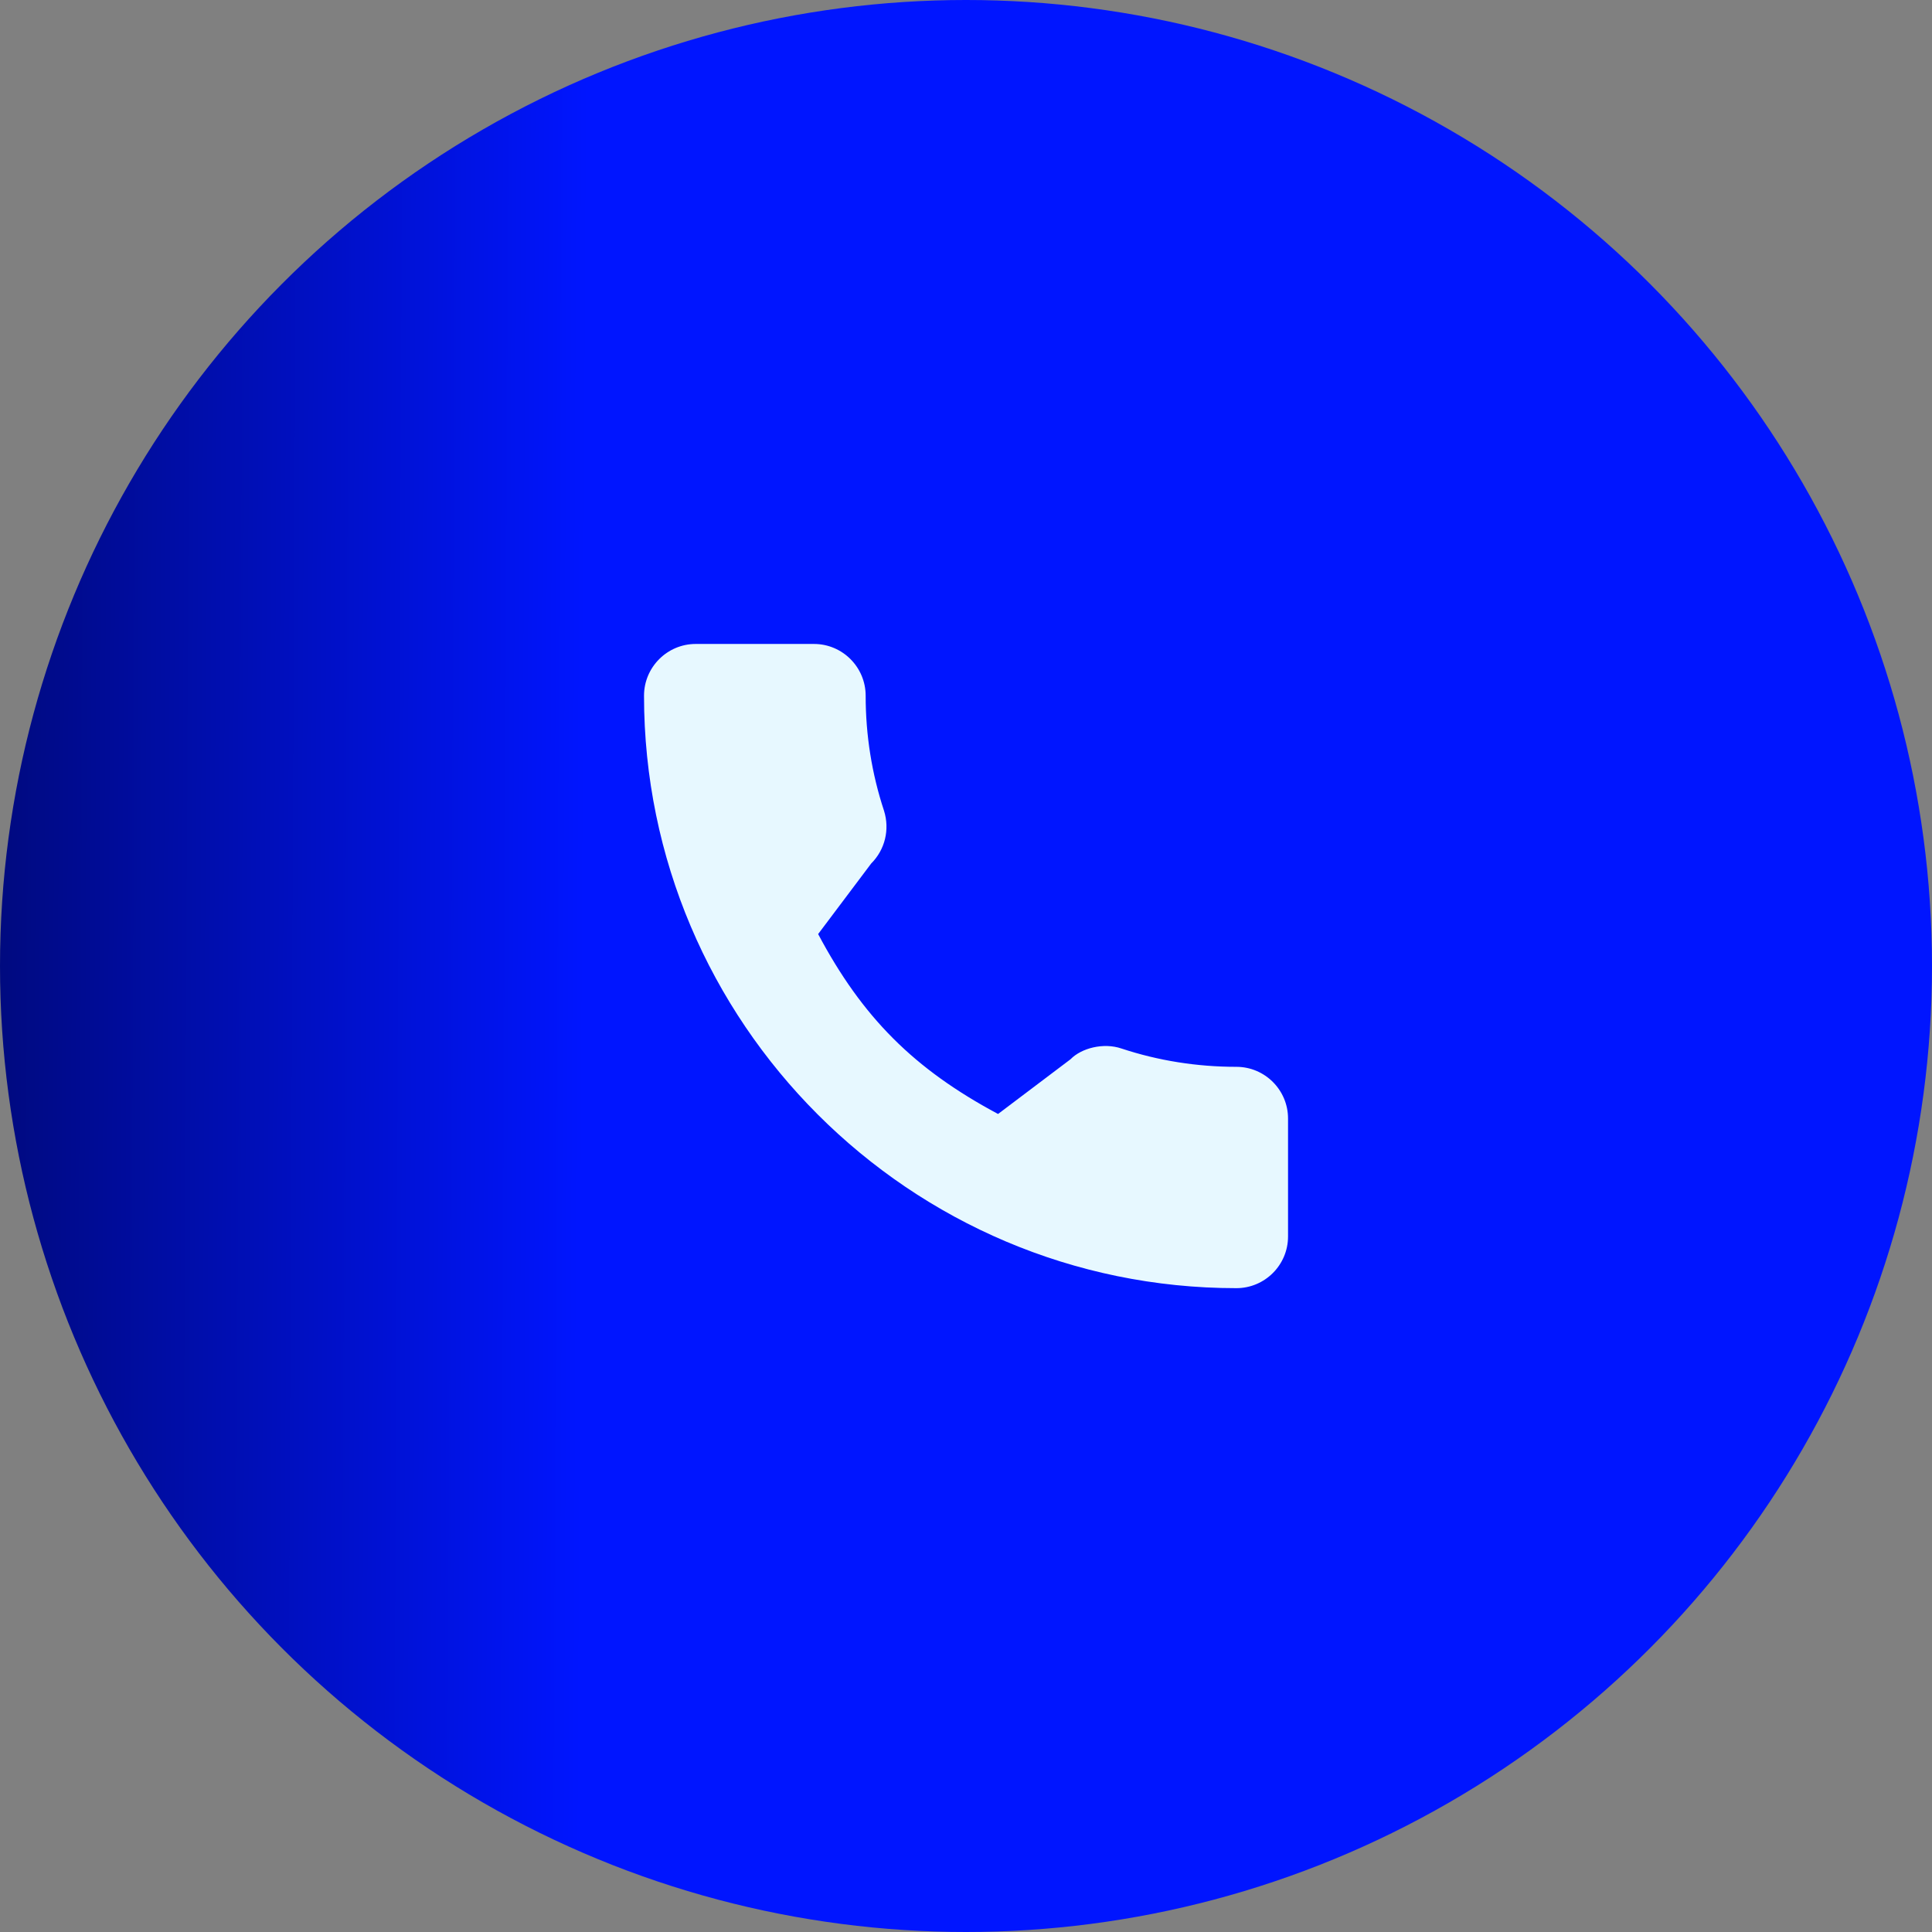 <svg width="32" height="32" viewBox="0 0 32 32" fill="none" xmlns="http://www.w3.org/2000/svg">
<rect x="0" y="0" width="32" height="32" fill="#808080" stroke="none"/>
<circle cx="16" cy="16" r="16" fill="url(#paint0_linear_2212_64328)"/>
<path d="M20.478 17.67C19.825 17.67 19.184 17.568 18.576 17.367C18.278 17.265 17.912 17.359 17.731 17.545L16.531 18.451C15.14 17.708 14.284 16.852 13.551 15.471L14.43 14.302C14.658 14.074 14.74 13.741 14.642 13.428C14.44 12.817 14.338 12.176 14.338 11.523C14.338 11.051 13.954 10.666 13.482 10.666H11.523C11.051 10.666 10.667 11.051 10.667 11.523C10.667 16.934 15.068 21.336 20.478 21.336C20.95 21.336 21.334 20.952 21.334 20.48V18.526C21.334 18.054 20.95 17.67 20.478 17.67Z" fill="#E7F8FF"/>
<defs>
<linearGradient id="paint0_linear_2212_64328" x1="-1.20927e-07" y1="17.299" x2="32.002" y2="17.453" gradientUnits="userSpaceOnUse">
<stop stop-color="#000A80"/>
<stop offset="0.302" stop-color="#0015FF"/>
<stop offset="1" stop-color="#0015FF"/>
</linearGradient>
</defs>
</svg>

